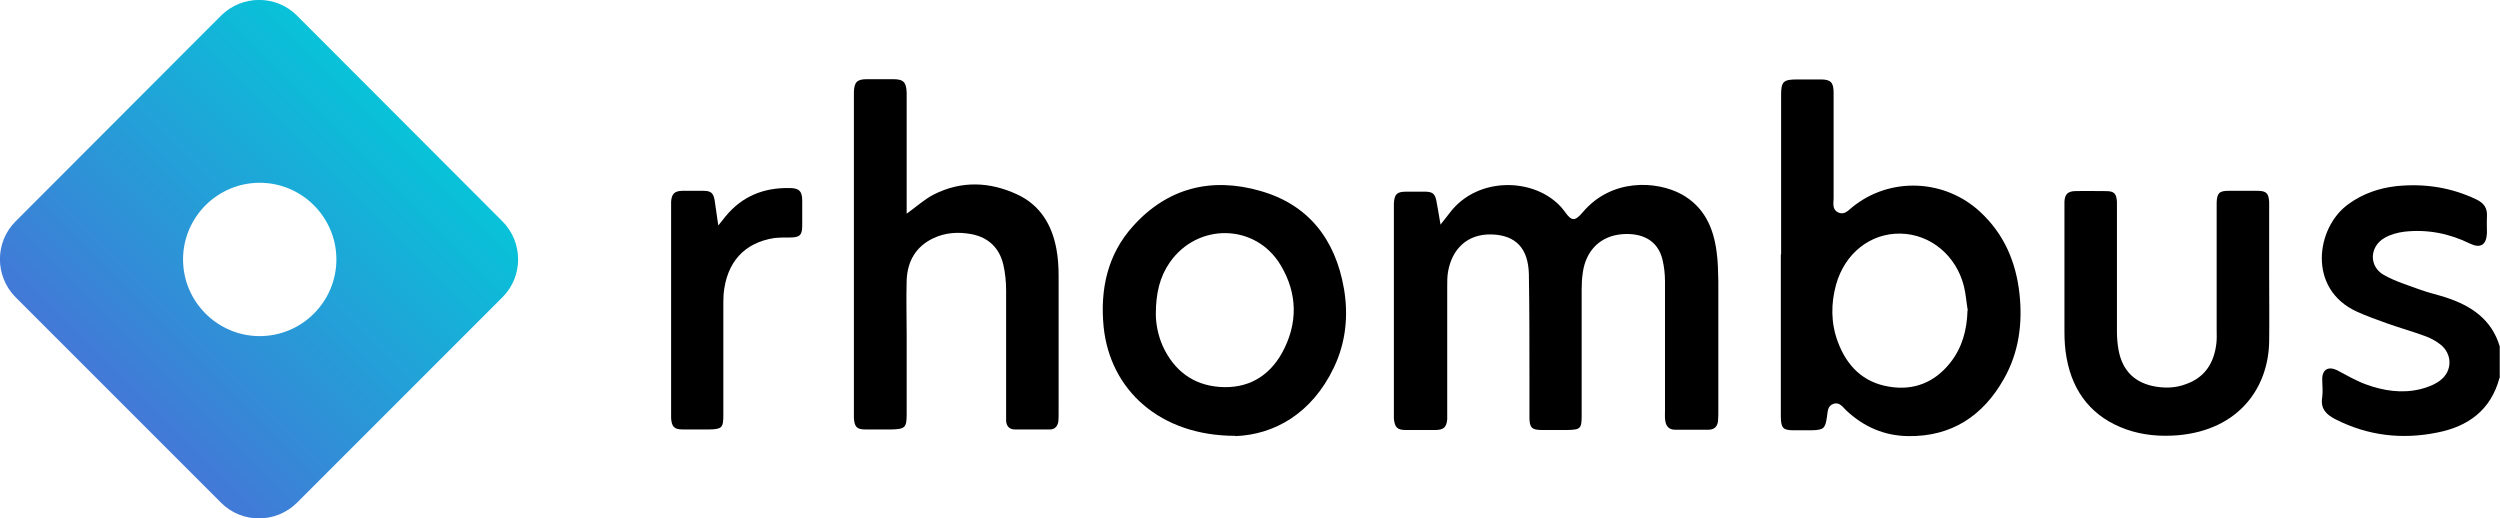 <?xml version="1.0" encoding="UTF-8"?>
<svg id="Layer_1" xmlns="http://www.w3.org/2000/svg" xmlns:xlink="http://www.w3.org/1999/xlink" version="1.1" viewBox="0 0 900 186.6">
  <!-- Generator: Adobe Illustrator 29.2.1, SVG Export Plug-In . SVG Version: 2.1.0 Build 116)  -->
  <defs>
    <style>
      .st0 {
        fill: url(#linear-gradient);
      }
    </style>
    <linearGradient id="linear-gradient" x1="42.6" y1="143.9" x2="143.9" y2="42.6" gradientUnits="userSpaceOnUse">
      <stop offset="0" stop-color="#4279d7"/>
      <stop offset="1" stop-color="#08c2d8"/>
    </linearGradient>
  </defs>
  <path d="M900,135.8c0,0-.2.2-.2.3-3.1,11.5-11.2,17.4-22.3,19.6-12.7,2.6-25.1,1.2-36.8-4.8-3.3-1.7-5.4-3.8-4.7-7.9.3-2.2,0-4.5,0-6.7.1-3.4,2.3-4.5,5.4-3,3.4,1.8,6.8,3.8,10.4,5.1,6.3,2.3,12.9,3.3,19.5,1.7,2.5-.6,5.1-1.6,7.1-3.1,4.6-3.4,4.5-9.7,0-13.1-1.7-1.3-3.6-2.3-5.6-3-4.4-1.6-9-2.9-13.5-4.5-3.6-1.3-7.3-2.6-10.8-4.2-17.9-8.1-14.8-30.3-3.1-38.7,5.2-3.8,11.1-5.8,17.3-6.5,10-1,19.6.4,28.8,4.8,2.7,1.3,4,3.1,3.8,6.1-.1,2,0,4,0,6-.2,4.3-2.3,5.6-6.1,3.8-7.5-3.7-15.4-5.2-23.6-4.3-2.4.3-5,1-7.1,2.2-5.5,3.1-5.8,10.3-.3,13.4,4.1,2.3,8.7,3.7,13.1,5.3,3,1.1,6.2,1.8,9.3,2.8,9.1,3,16.4,7.9,19.3,17.6v11.3Z"/>
  <path d="M518.7,80.7c1.3-1.7,2.2-2.7,3-3.8,10.4-14.2,32.8-13,41.7-.6,2.4,3.4,3.6,3.4,6.4.1,10.4-12.3,26.6-11.3,35.5-6.5,8.2,4.5,11.6,12.1,12.7,20.9.5,3.5.5,7,.6,10.5,0,15.5,0,31,0,46.5,0,1.2,0,2.5-.1,3.7-.2,2-1.3,3.2-3.5,3.2-4,0-8,0-12,0-2.1,0-3.2-1.2-3.5-3.2-.2-1.2-.1-2.5-.1-3.7,0-15.5,0-31,0-46.5,0-2.6-.3-5.3-.9-7.8-1.7-7.2-7.6-9.7-14.4-9.2-8,.6-13.2,5.9-14.3,13.9-.3,2-.4,4-.4,6,0,15.1,0,30.2,0,45.4,0,4.7-.4,5.1-5.2,5.2-3,0-6,0-9,0-3.8,0-4.6-.8-4.6-4.7,0-4.7,0-9.5,0-14.2,0-12.4,0-24.7-.2-37.1-.2-9.4-4.7-14.1-13.3-14.4-9-.3-14.4,5.4-15.8,13.4-.3,1.7-.3,3.5-.3,5.2,0,14.9,0,29.7,0,44.6,0,1.1,0,2.3,0,3.4-.3,2.8-1.2,3.7-4.1,3.8-3.6,0-7.2,0-10.9,0-3,0-3.9-1-4.2-4.1,0-.7,0-1.5,0-2.2,0-24.4,0-48.7,0-73.1,0-.7,0-1.5,0-2.2.2-3.3,1.1-4.2,4.4-4.2,2.4,0,4.8,0,7.1,0,2.5.1,3.3.8,3.8,3.3.5,2.6.9,5.1,1.5,8.6Z"/>
  <path d="M641.2,91.5c0-19.1,0-38.2,0-57.3,0-4.8.8-5.6,5.7-5.6,2.9,0,5.7,0,8.6,0,3.6,0,4.6,1.1,4.6,4.8,0,12.6,0,25.2,0,37.9,0,1.8-.6,4,1.5,5.1,2.3,1.2,3.7-.6,5.2-1.8,13.6-11.1,33.5-10.2,46.3,1.9,8.4,7.9,12.6,17.7,13.9,29.1,1.2,10.8-.2,21.3-5.6,30.8-7.5,13.3-18.8,20.8-34.4,20.6-8.6-.1-16-3.3-22.3-9.2-1.3-1.2-2.4-3.2-4.7-2.4-2.2.8-2,2.9-2.3,4.7-.6,4.2-1.2,4.7-5.6,4.8-2.1,0-4.2,0-6.4,0-3.8,0-4.5-.8-4.6-4.7,0-8.5,0-17,0-25.5,0-11,0-22,0-33ZM708.4,111.8c-.5-3-.7-6-1.4-8.8-2.8-11.1-12.1-18.7-22.8-18.9-10.8-.2-20,7-23.2,18.3-1.9,6.9-1.9,13.9.6,20.6,3.2,8.7,9.1,14.7,18.5,16.2,8.8,1.5,16.3-1.5,21.9-8.5,4.4-5.5,6.1-11.9,6.3-18.9Z"/>
  <path d="M326.3,77c3.5-2.5,6.4-5.2,9.9-7,9.9-5,20.1-4.6,30,0,8.2,3.8,12.5,10.9,14.1,19.6.6,3.2.8,6.5.8,9.7,0,16.5,0,33,0,49.5,0,1,0,2-.1,3-.3,1.6-1.2,2.8-3,2.8-4.2,0-8.5,0-12.7,0-1.9,0-3-1.2-3.1-3.1,0-1,0-2,0-3,0-14.6,0-29.2,0-43.9,0-3.1-.3-6.3-1-9.3-1.4-6-5.3-9.8-11.4-11-4.8-.9-9.5-.6-13.9,1.5-6.2,3-9.2,8.2-9.5,15-.2,6.6,0,13.2,0,19.9,0,9.5,0,19,0,28.5,0,4.7-.6,5.3-5.5,5.4-3.1,0-6.2,0-9.4,0-3.1,0-3.9-1-4.1-4.1,0-.9,0-1.7,0-2.6,0-37.6,0-75.2,0-112.8,0-.6,0-1.2,0-1.9.1-3.6,1.1-4.7,4.7-4.7,3.1,0,6.2,0,9.4,0,3.8,0,4.8,1.1,4.9,5,0,13.6,0,27.2,0,40.9,0,.9,0,1.7,0,2.6Z"/>
  <path d="M444.7,156.9c-27.1,0-45.1-16.5-47.4-39.3-1.3-13.5,1.4-26,10.6-36.2,12.4-13.8,28.2-17.7,45.7-12.7,17.4,4.9,27.1,17.4,30.2,35.1,1.7,9.8.7,19.5-3.6,28.5-7.9,16.6-21.5,24.2-35.5,24.7ZM416.1,113.1c0,3.2.7,7.5,2.5,11.5,4,8.7,10.8,14,20.5,14.7,9.9.7,17.6-3.6,22.4-12.2,5.8-10.5,5.7-21.4-.5-31.7-9-15-29.9-15.3-39.9-.9-3.6,5.2-5,11.1-5,18.6Z"/>
  <path d="M816.9,99.4c0,7.9.1,15.7,0,23.6-.3,16.7-11,31.8-32.9,33.7-6.3.5-12.5,0-18.5-2.1-12.1-4.3-19.2-13.1-21.5-25.6-.6-3.2-.8-6.4-.8-9.7,0-14.9,0-29.7,0-44.6,0-.7,0-1.5,0-2.2.2-2.6,1.2-3.6,3.8-3.7,3.7-.1,7.5,0,11.2,0,2.9,0,3.7.9,3.9,3.8,0,.9,0,1.7,0,2.6,0,14.7,0,29.5,0,44.2,0,2.2.2,4.5.6,6.7,1.4,7.5,6,11.9,13.5,13.1,3.6.6,7.3.4,10.7-.9,6.9-2.4,10.2-7.7,11-14.7.2-1.6.1-3.2.1-4.9,0-14.4,0-28.7,0-43.1s0-1.7,0-2.6c.1-3.4.9-4.3,4.2-4.3,3.5,0,7,0,10.5,0,3.2,0,4,.9,4.2,4,0,.9,0,1.7,0,2.6,0,8,0,16,0,24,0,0,0,0-.1,0Z"/>
  <path d="M258.4,81.4c1.3-1.6,2-2.5,2.8-3.5,6-7.3,13.8-10.4,23.1-10.2,3.4,0,4.5,1.2,4.5,4.5,0,3,0,6,0,9,0,3.5-.9,4.3-4.5,4.3-1.9,0-3.8,0-5.6.2-10.8,1.7-17.1,8.7-18.2,20.1-.1,1.5-.1,3-.1,4.5,0,13.1,0,26.2,0,39.3,0,4.4-.6,4.9-5,5-3.2,0-6.5,0-9.7,0-3,0-3.9-1-4.1-4.1,0-.9,0-1.7,0-2.6,0-24.2,0-48.4,0-72.7,0-.9,0-1.8,0-2.6.2-2.8,1.2-3.8,3.9-3.9,2.6,0,5.2,0,7.9,0,2.6,0,3.5.9,3.9,3.6.4,2.7.8,5.4,1.3,9Z"/>
  <path class="st0" d="M180.9,79.7L106.9,5.6c-7.5-7.5-19.7-7.5-27.3,0L5.6,79.7c-7.5,7.5-7.5,19.7,0,27.3l74,74c7.5,7.5,19.7,7.5,27.3,0l74-74c7.5-7.5,7.5-19.7,0-27.3ZM93.5,121c-15.2,0-27.6-12.4-27.6-27.6s12.4-27.6,27.6-27.6,27.6,12.4,27.6,27.6-12.4,27.6-27.6,27.6Z"/>
</svg>